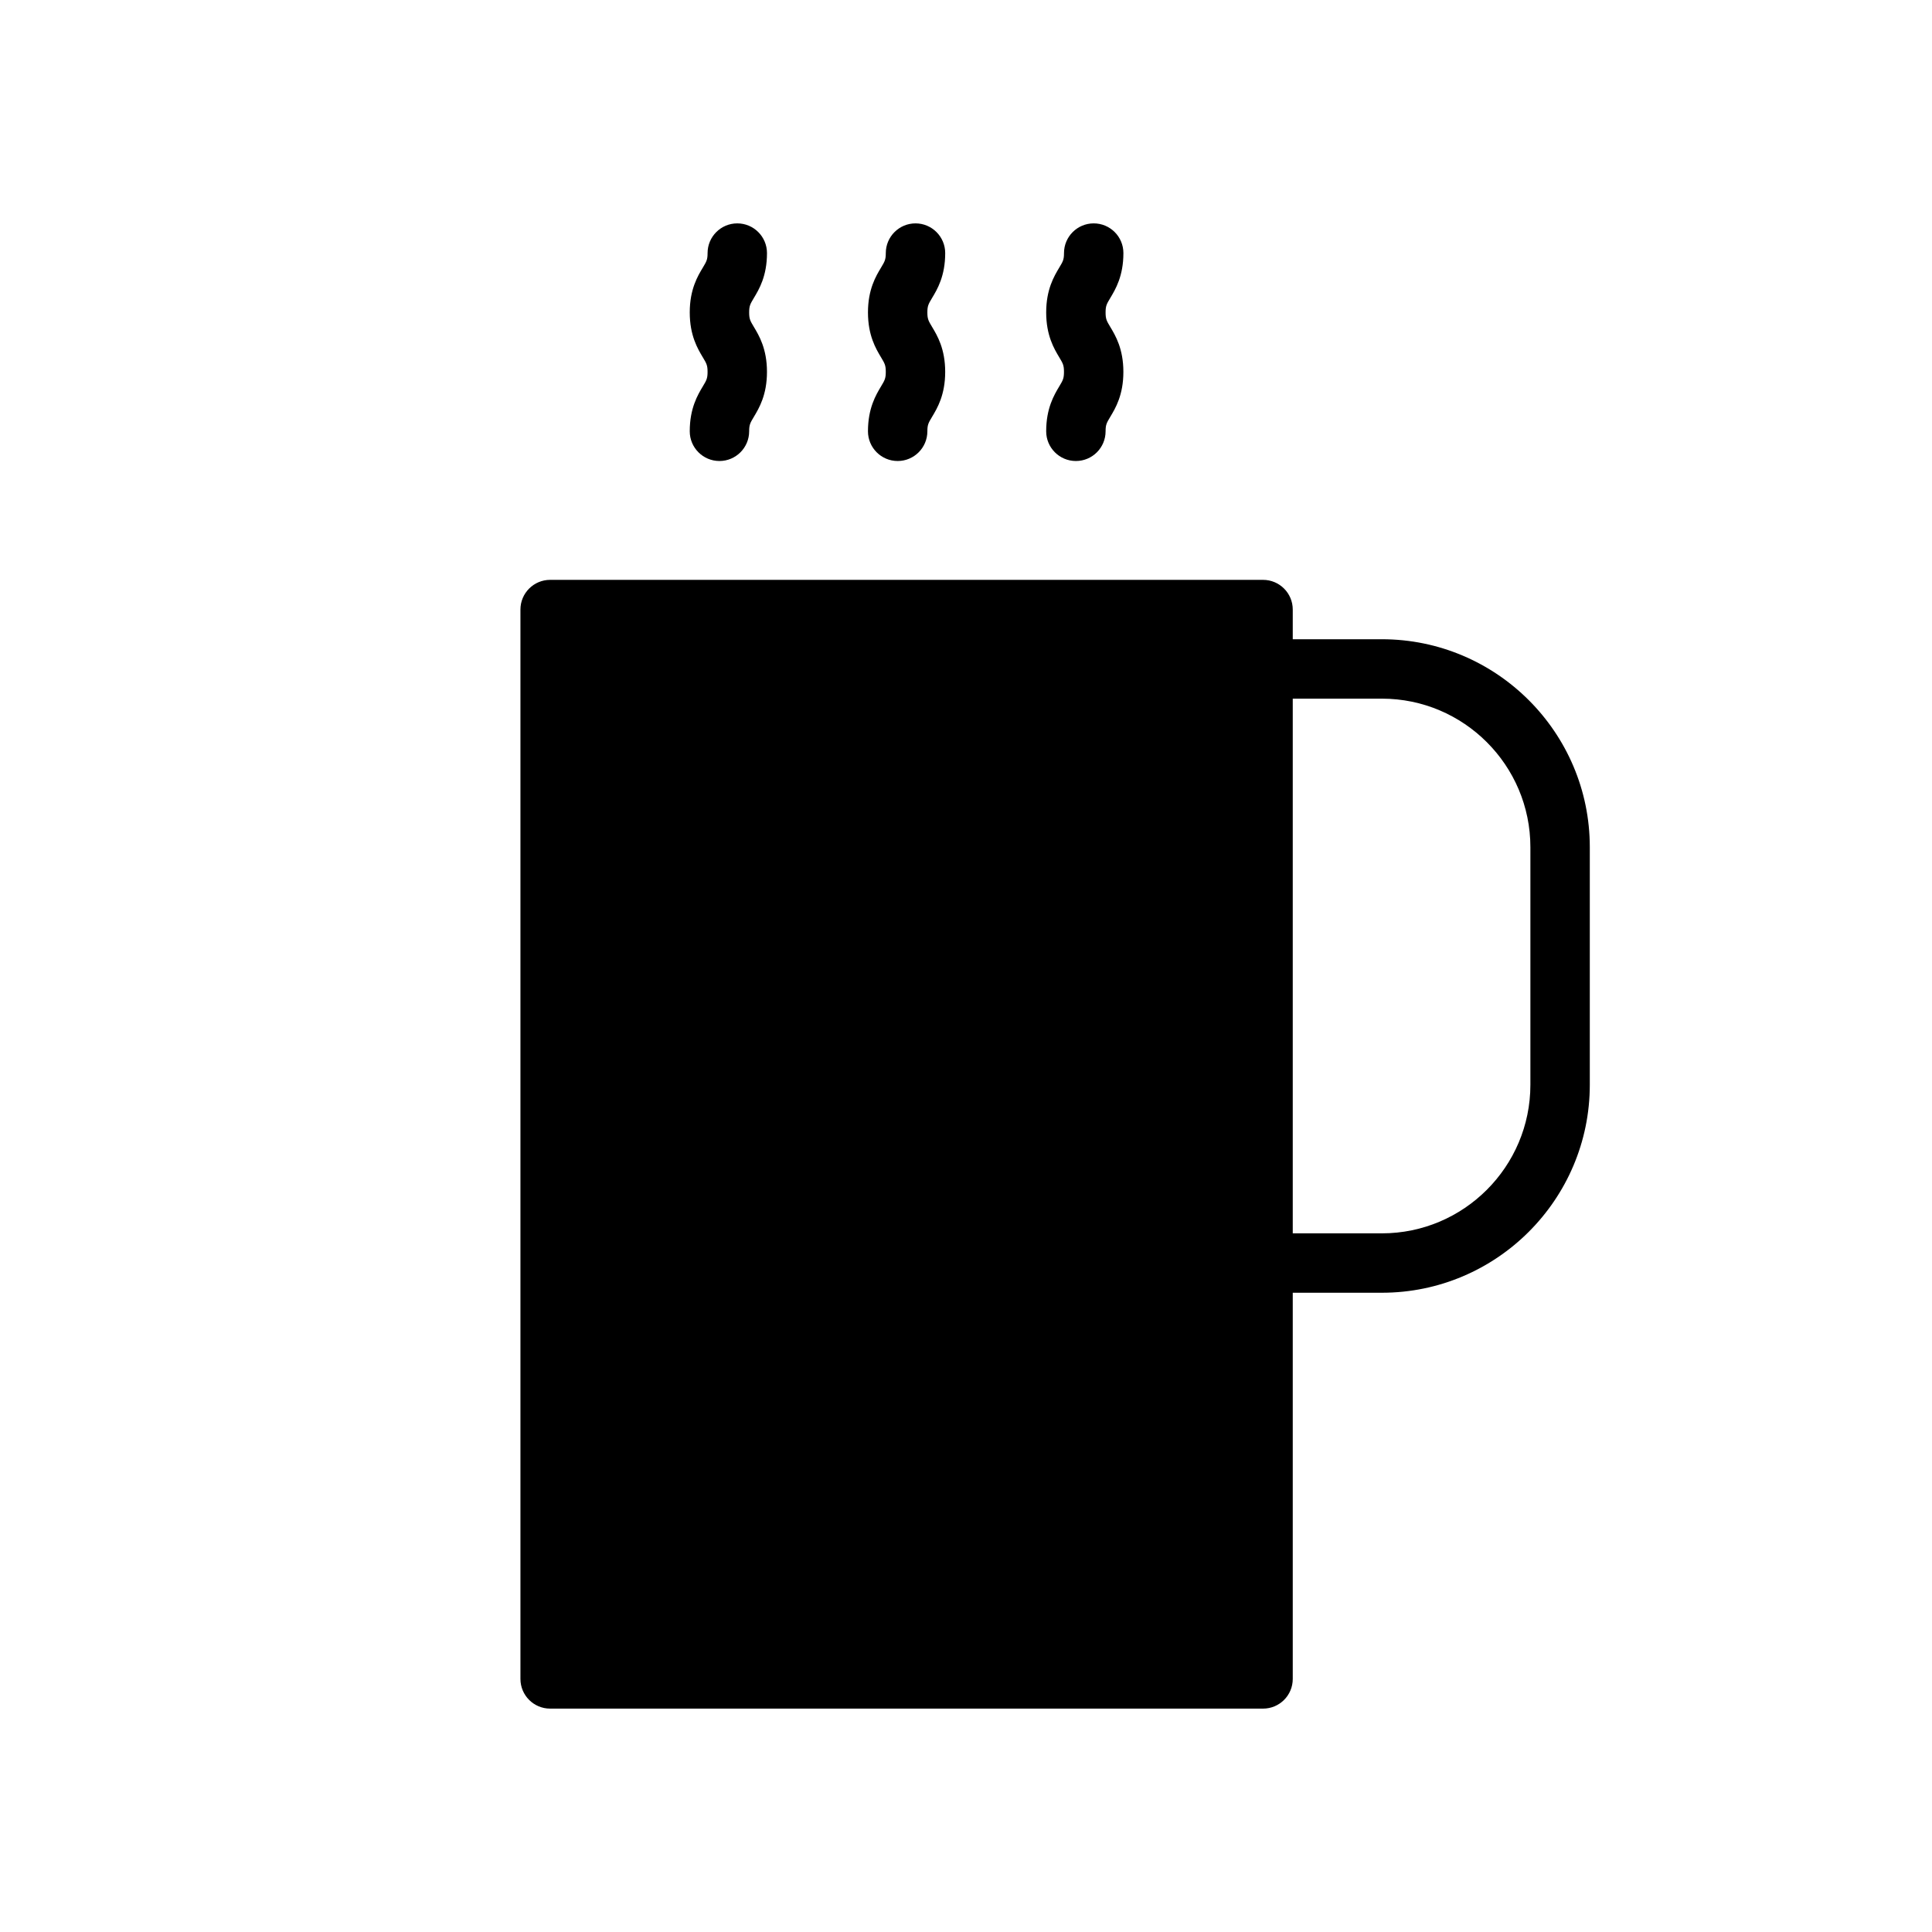 <?xml version="1.0" encoding="UTF-8"?>
<!-- Uploaded to: SVG Repo, www.svgrepo.com, Generator: SVG Repo Mixer Tools -->
<svg fill="#000000" width="800px" height="800px" version="1.1" viewBox="144 144 512 512" xmlns="http://www.w3.org/2000/svg">
 <g>
  <path d="m510.21 313.41h-23.617v-7.871c0-4.344-3.519-7.871-7.871-7.871h-188.93c-4.344 0-7.871 3.527-7.871 7.871v283.39c0 4.352 3.527 7.871 7.871 7.871h188.93c4.352 0 7.871-3.519 7.871-7.871v-102.34h23.617c30.379 0 55.105-24.727 55.105-55.105v-62.977c0-30.383-24.727-55.102-55.105-55.102zm39.359 118.08c0 21.703-17.656 39.359-39.359 39.359h-23.617v-141.7h23.617c21.703 0 39.359 17.656 39.359 39.359z"/>
  <path d="m326.79 258.3c0 4.344 3.527 7.871 7.871 7.871s7.871-3.527 7.871-7.871c0-1.762 0.293-2.242 1.242-3.824 1.387-2.312 3.481-5.809 3.481-11.926 0-6.117-2.094-9.613-3.481-11.926-0.953-1.59-1.242-2.07-1.242-3.824 0-1.754 0.293-2.227 1.234-3.809 1.395-2.32 3.492-5.812 3.492-11.922 0-4.344-3.527-7.871-7.871-7.871s-7.871 3.527-7.871 7.871c0 1.754-0.293 2.227-1.234 3.809-1.398 2.316-3.492 5.812-3.492 11.918 0 6.117 2.094 9.613 3.481 11.926 0.953 1.59 1.242 2.07 1.242 3.824s-0.293 2.242-1.242 3.824c-1.387 2.32-3.481 5.812-3.481 11.93z"/>
  <path d="m374.02 258.3c0 4.344 3.527 7.871 7.871 7.871s7.871-3.527 7.871-7.871c0-1.762 0.293-2.242 1.242-3.824 1.387-2.312 3.481-5.809 3.481-11.926 0-6.117-2.094-9.613-3.481-11.926-0.953-1.59-1.242-2.07-1.242-3.824 0-1.754 0.293-2.227 1.234-3.809 1.398-2.32 3.492-5.812 3.492-11.922 0-4.344-3.527-7.871-7.871-7.871s-7.871 3.527-7.871 7.871c0 1.754-0.293 2.227-1.234 3.809-1.398 2.316-3.492 5.812-3.492 11.918 0 6.117 2.094 9.613 3.481 11.926 0.953 1.59 1.242 2.07 1.242 3.824s-0.293 2.242-1.242 3.824c-1.387 2.32-3.481 5.812-3.481 11.93z"/>
  <path d="m421.25 258.3c0 4.344 3.519 7.871 7.871 7.871s7.871-3.527 7.871-7.871c0-1.762 0.285-2.242 1.234-3.824 1.395-2.312 3.481-5.809 3.481-11.926 0-6.117-2.094-9.613-3.481-11.926-0.953-1.59-1.234-2.07-1.234-3.824 0-1.754 0.285-2.227 1.234-3.809 1.387-2.32 3.488-5.812 3.488-11.922 0-4.344-3.519-7.871-7.871-7.871-4.352 0-7.871 3.527-7.871 7.871 0 1.754-0.285 2.227-1.234 3.809-1.387 2.316-3.488 5.812-3.488 11.918 0 6.117 2.094 9.613 3.481 11.926 0.953 1.59 1.234 2.07 1.234 3.824s-0.285 2.242-1.234 3.824c-1.387 2.32-3.481 5.812-3.481 11.93z"/>
 </g>
</svg>